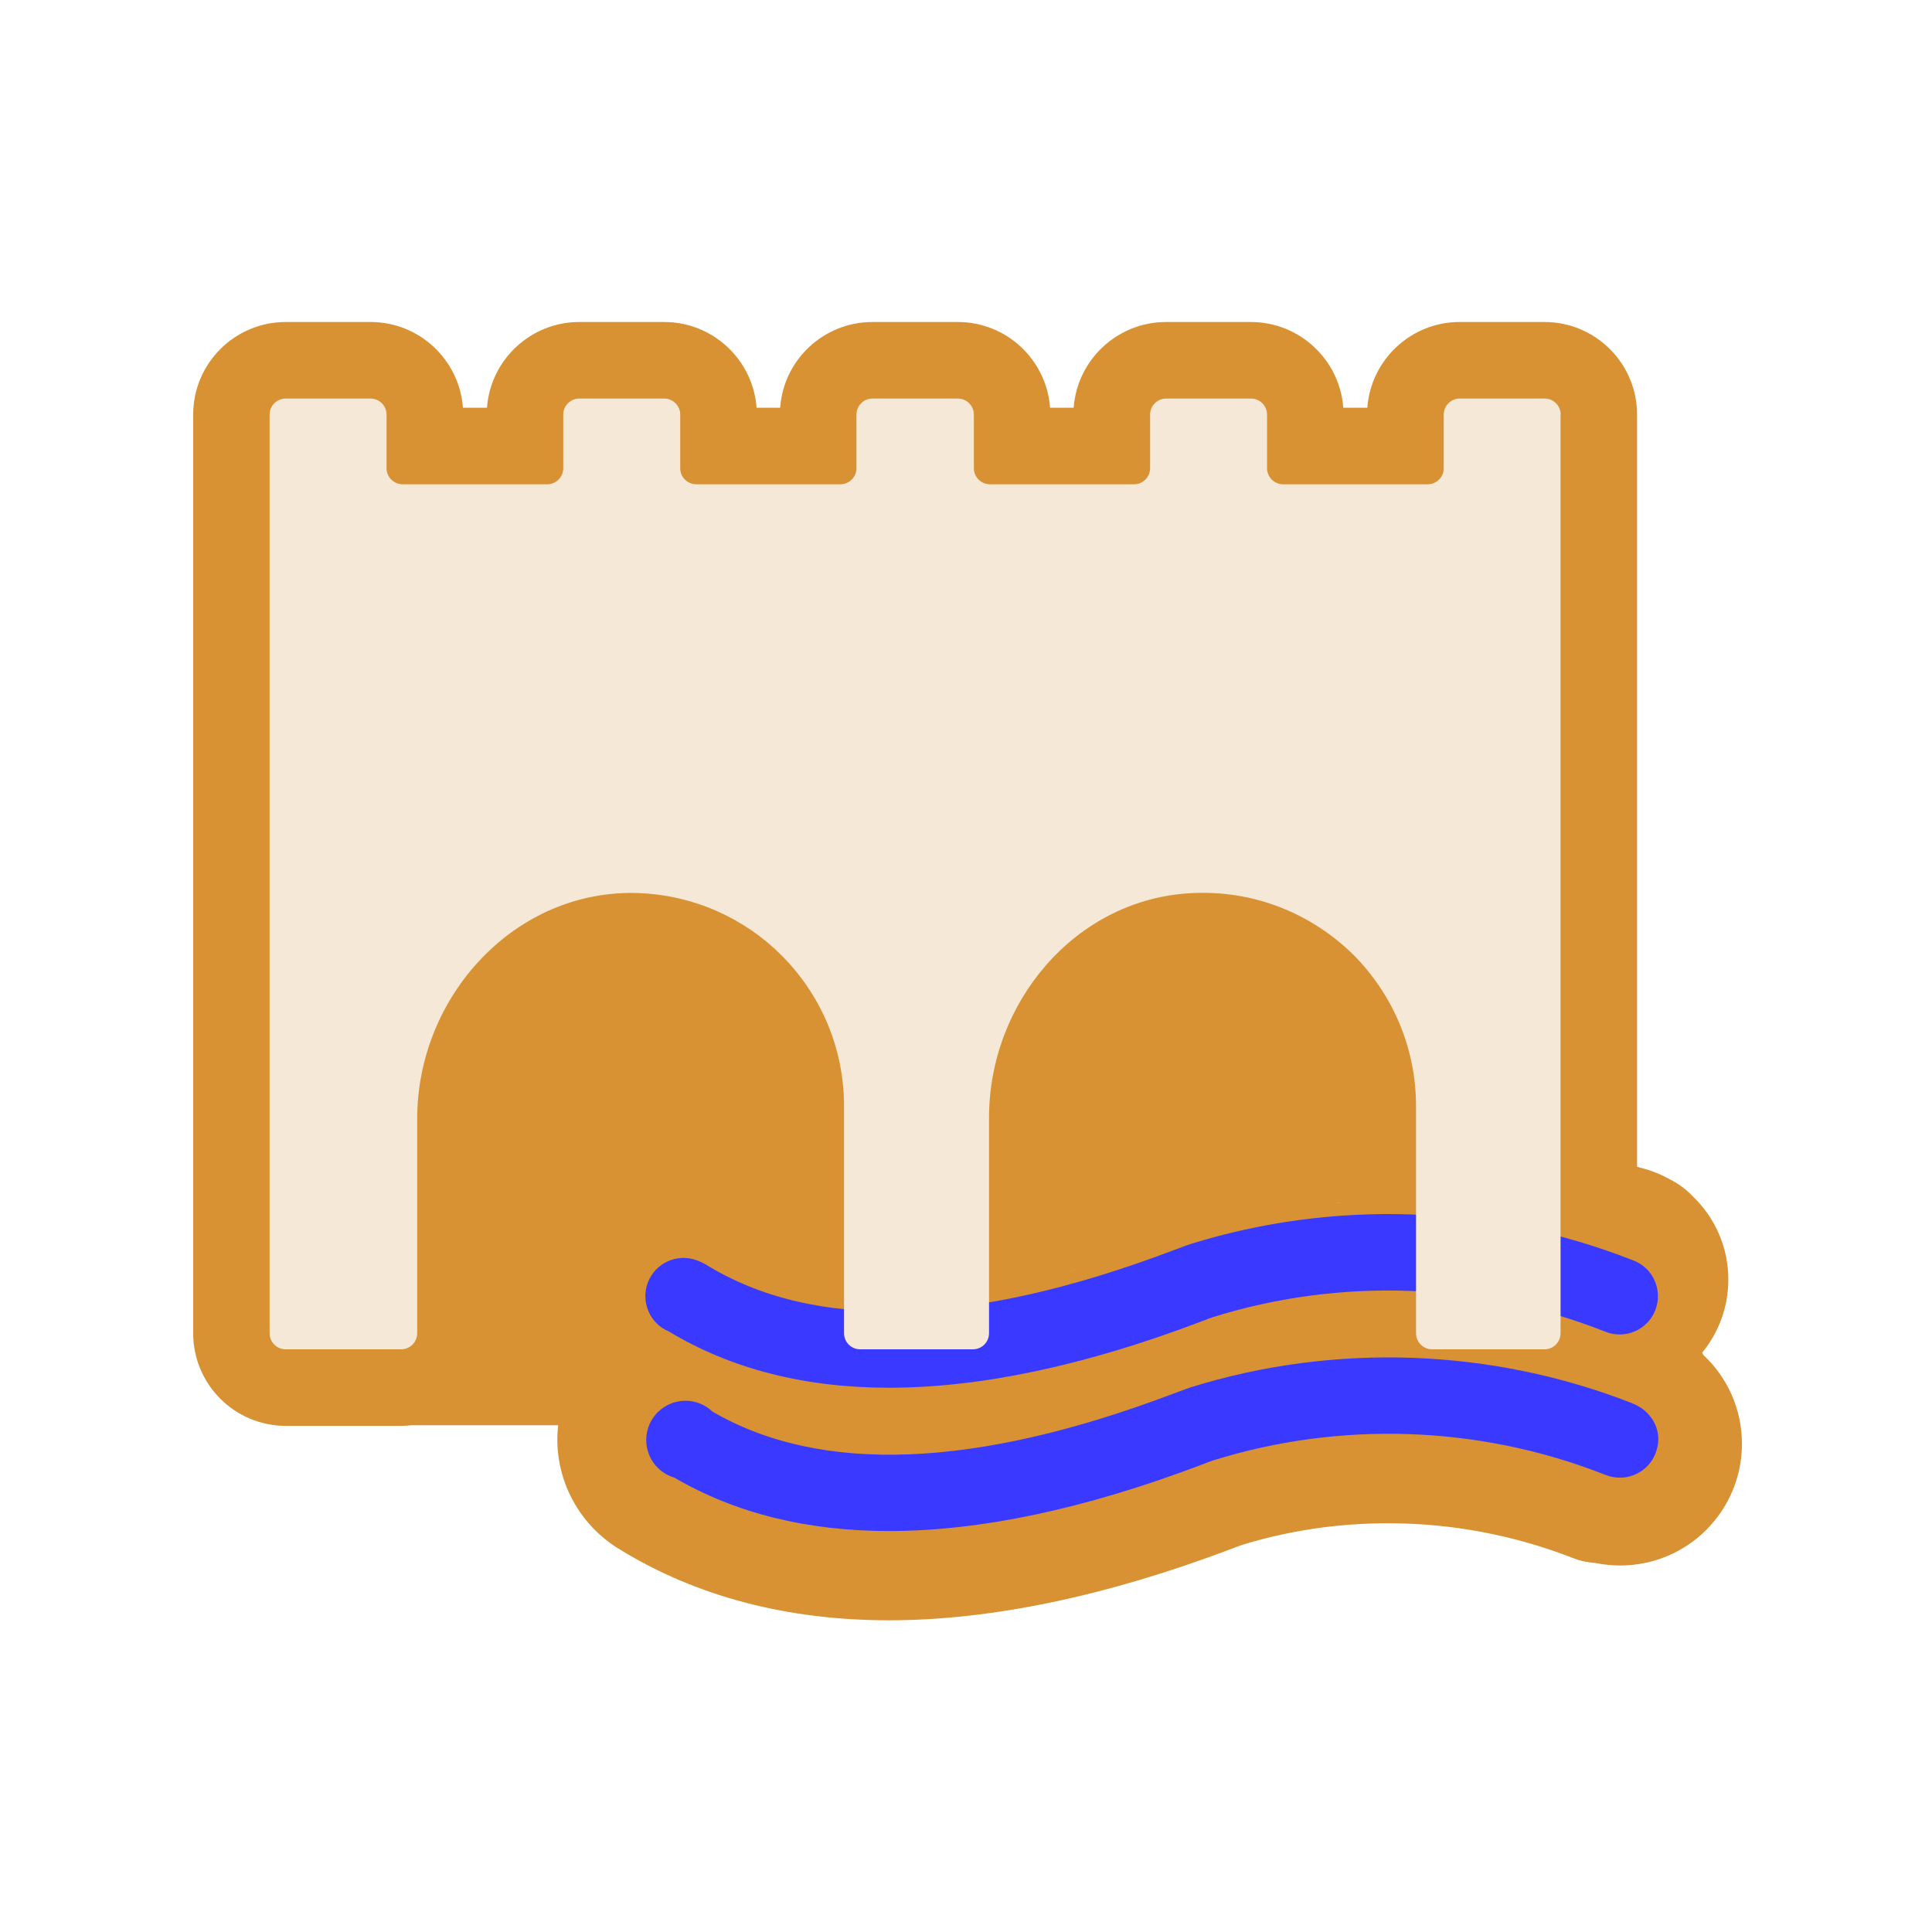 <svg width="150" height="150" viewBox="0 0 150 150" fill="none" xmlns="http://www.w3.org/2000/svg">
<g clip-path="url(#clip0_3409_28759)">
<path d="M132.249 105.2C132.249 105.2 132.19 105.081 132.154 105.022C133.426 103.477 134.187 101.503 134.187 99.34C134.187 96.784 133.117 94.49 131.394 92.85C130.906 92.339 130.336 91.911 129.67 91.578C128.945 91.162 128.16 90.853 127.316 90.651C127.245 90.627 127.174 90.603 127.102 90.579V32.191C127.102 28.221 123.881 25 119.911 25H113.326C109.546 25 106.431 27.936 106.158 31.657H104.292C104.018 27.936 100.904 25 97.112 25H90.539C86.747 25 83.632 27.936 83.359 31.657H81.528C81.255 27.936 78.153 25 74.361 25H67.74C63.948 25 60.834 27.936 60.572 31.657H58.741C58.468 27.936 55.354 25 51.562 25H44.977C41.197 25 38.082 27.936 37.809 31.657H35.943C35.669 27.936 32.555 25 28.775 25H22.19C18.219 25 14.998 28.221 14.998 32.191V103.512C14.998 107.482 18.219 110.704 22.19 110.704H31.152C31.426 110.704 31.699 110.68 31.972 110.656H43.336C42.896 114.472 44.739 118.299 48.198 120.344C54.129 123.969 61.143 125.8 69.023 125.8C76.904 125.8 85.903 123.934 95.65 120.237L95.959 120.118C96.114 120.071 96.244 120.011 96.339 119.975C100.024 118.834 103.876 118.264 107.763 118.264C112.696 118.264 117.534 119.179 122.146 120.974C122.704 121.2 123.299 121.307 123.881 121.354C124.499 121.473 125.141 121.545 125.795 121.545C131.013 121.545 135.245 117.313 135.245 112.095C135.245 109.372 134.092 106.924 132.249 105.2ZM82.741 98.769C83.109 98.651 83.478 98.555 83.846 98.448C83.478 98.555 83.109 98.662 82.741 98.769ZM103.994 93.409C103.804 93.42 103.614 93.432 103.424 93.456C103.614 93.432 103.804 93.42 103.994 93.397V93.409Z" fill="#D89233"/>
<path d="M28.68 98.449C28.311 98.556 27.943 98.663 27.574 98.77C27.943 98.651 28.311 98.556 28.68 98.449Z" fill="#D89233"/>
<path d="M27.514 69.421C30.307 69.718 32.898 70.717 35.086 72.226C32.886 70.728 30.295 69.73 27.514 69.421Z" fill="#D89233"/>
<path d="M77.034 83.84C78.14 77.124 83.001 71.442 89.492 69.801C82.99 71.442 78.14 77.124 77.034 83.84Z" fill="#D89233"/>
<path d="M28.68 98.449C28.311 98.556 27.943 98.663 27.574 98.77C27.943 98.651 28.311 98.556 28.68 98.449Z" fill="#D89233"/>
<path d="M69.025 107.744C62.463 107.744 56.757 106.282 51.919 103.37C50.445 102.752 49.732 101.064 50.303 99.566C50.897 98.032 52.609 97.272 54.142 97.866L54.285 97.925C54.463 97.997 54.63 98.08 54.796 98.175C63.212 103.37 75.42 103.013 91.075 97.082C91.716 96.844 92.18 96.665 92.442 96.582C103.615 93.111 115.775 93.539 126.675 97.807L126.83 97.866C128.363 98.46 129.112 100.184 128.518 101.717C127.924 103.251 126.2 104 124.667 103.405L124.488 103.334C114.848 99.566 104.091 99.174 94.201 102.252C93.999 102.312 93.654 102.454 93.178 102.633C84.18 106.044 76.097 107.744 69.013 107.744H69.025Z" fill="#3A39FF"/>
<path d="M121.161 32.191V103.512C121.161 104.202 120.602 104.76 119.913 104.76H111.188C110.499 104.76 109.94 104.202 109.94 103.512V85.884C109.94 81.284 108.074 77.159 105.102 74.152C101.857 70.954 97.364 69.052 92.371 69.35C83.456 69.873 76.788 77.849 76.788 86.776V103.512C76.788 104.202 76.229 104.76 75.54 104.76H66.779C66.09 104.76 65.531 104.202 65.531 103.512V85.884C65.531 81.284 63.665 77.159 60.657 74.152C57.816 71.311 53.882 69.492 49.555 69.338C40.022 69.005 32.391 77.326 32.391 86.859V103.512C32.391 104.202 31.832 104.76 31.142 104.76H22.18C21.49 104.76 20.932 104.202 20.932 103.512V32.191C20.932 31.502 21.49 30.943 22.18 30.943H28.765C29.454 30.943 30.013 31.502 30.013 32.191V36.352C30.013 37.041 30.572 37.6 31.261 37.6H42.482C43.172 37.6 43.73 37.041 43.73 36.352V32.191C43.73 31.502 44.289 30.943 44.979 30.943H51.564C52.253 30.943 52.812 31.502 52.812 32.191V36.352C52.812 37.041 53.371 37.6 54.06 37.6H65.246C65.935 37.6 66.494 37.041 66.494 36.352V32.191C66.494 31.502 67.052 30.943 67.742 30.943H74.363C75.052 30.943 75.611 31.502 75.611 32.191V36.352C75.611 37.041 76.17 37.6 76.859 37.6H88.044C88.734 37.6 89.293 37.041 89.293 36.352V32.191C89.293 31.502 89.851 30.943 90.541 30.943H97.126C97.815 30.943 98.374 31.502 98.374 32.191V36.352C98.374 37.041 98.933 37.6 99.622 37.6H110.843C111.533 37.6 112.091 37.041 112.091 36.352V32.191C112.091 31.502 112.65 30.943 113.34 30.943H119.925C120.614 30.943 121.173 31.502 121.173 32.191H121.161Z" fill="#F5E8D7"/>
<path d="M128.745 111.892C128.59 114.032 126.51 115.233 124.679 114.519L124.513 114.46C114.873 110.68 104.103 110.3 94.213 113.378C94.023 113.438 93.678 113.568 93.191 113.759C84.193 117.158 76.122 118.87 69.025 118.87C62.642 118.87 57.055 117.479 52.312 114.698C52.301 114.698 52.289 114.698 52.277 114.698C51.053 114.305 50.173 113.152 50.173 111.797C50.173 110.121 51.54 108.754 53.216 108.754C54.036 108.754 54.773 109.075 55.32 109.598C63.712 114.484 75.741 114.02 91.087 108.207C91.729 107.97 92.193 107.791 92.454 107.708C103.628 104.237 115.788 104.677 126.688 108.933L126.759 108.968C127.972 109.432 128.828 110.609 128.745 111.904V111.892Z" fill="#3A39FF"/>
</g>
<defs>
<clipPath id="clip0_3409_28759">
<rect width="120.247" height="100.8" fill="white" transform="translate(14.999 25)"/>
</clipPath>
</defs>
</svg>
